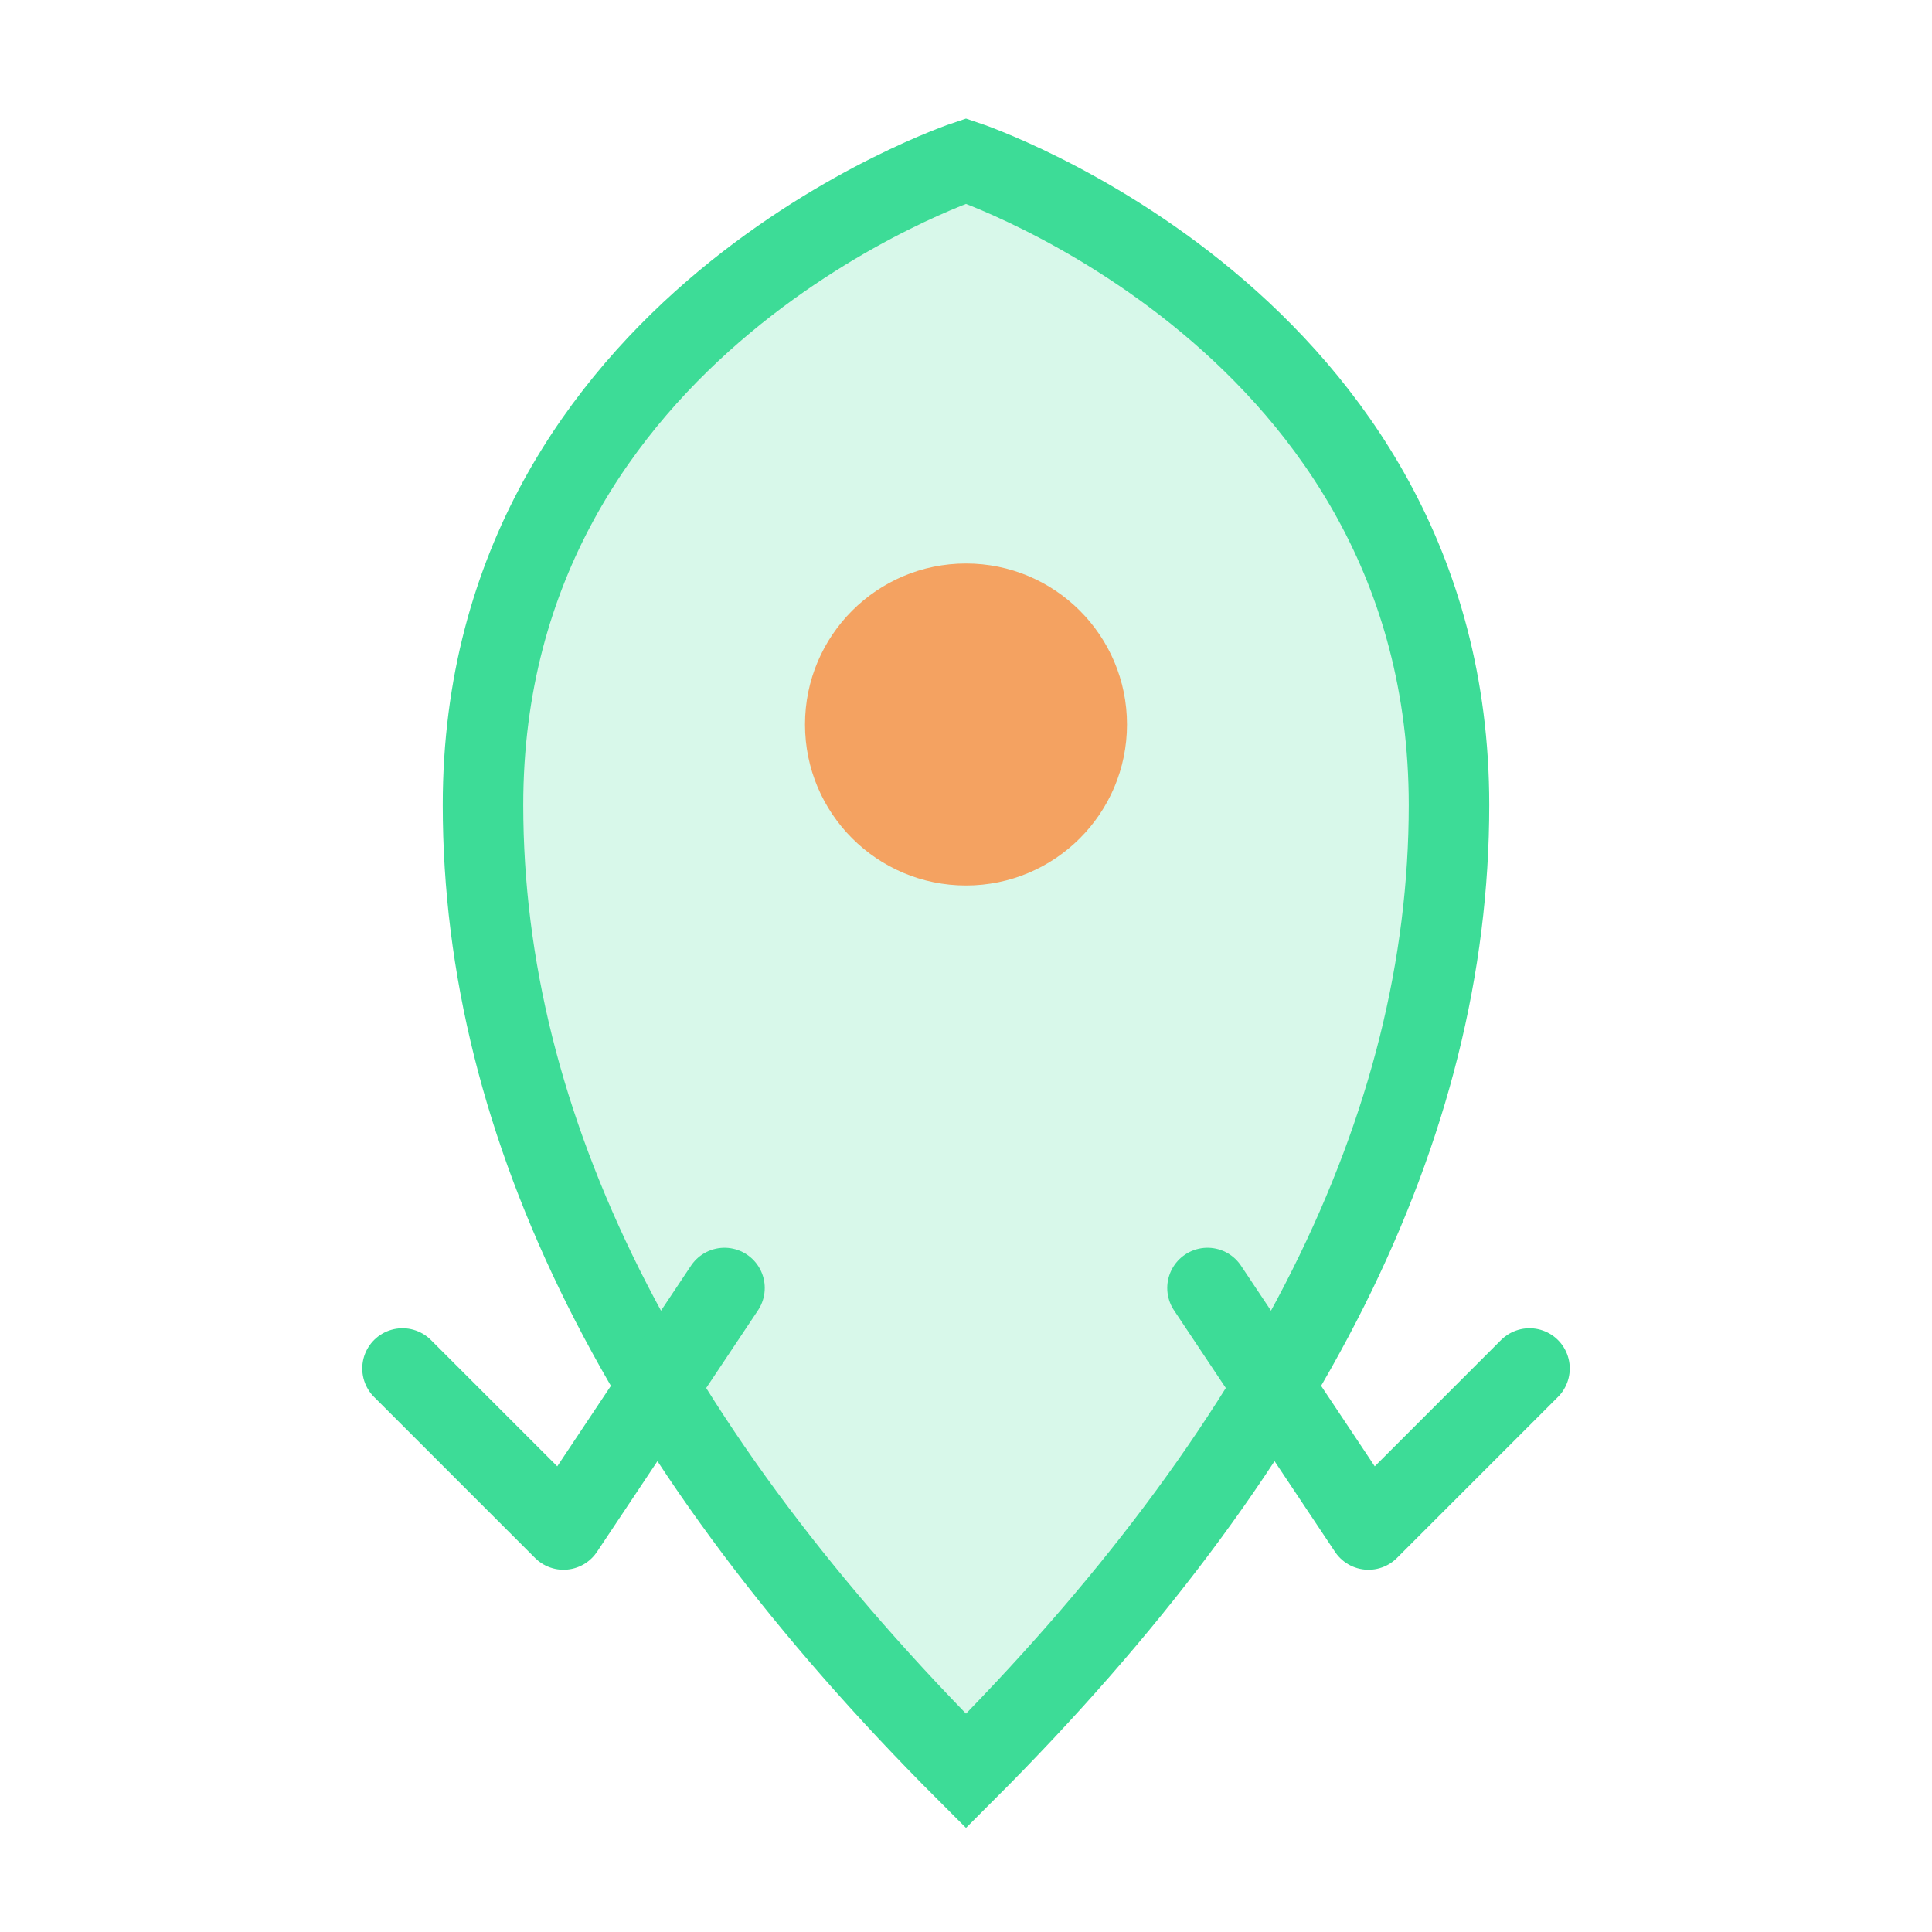 <svg width="48" height="48" viewBox="0 0 48 48" fill="none" xmlns="http://www.w3.org/2000/svg">
    <path d="M24 4C24 4 36 8 36 20C36 28 32 36 24 44C16 36 12 28 12 20C12 8 24 4 24 4Z" fill="#3DDC97" fill-opacity="0.2" stroke="#3DDC97" stroke-width="2"/>
    <circle cx="24" cy="18" r="4" fill="#F4A261"/>
    <path d="M18 32L14 38L10 34" stroke="#3DDC97" stroke-width="2" stroke-linecap="round" stroke-linejoin="round"/>
    <path d="M30 32L34 38L38 34" stroke="#3DDC97" stroke-width="2" stroke-linecap="round" stroke-linejoin="round"/>
</svg>
